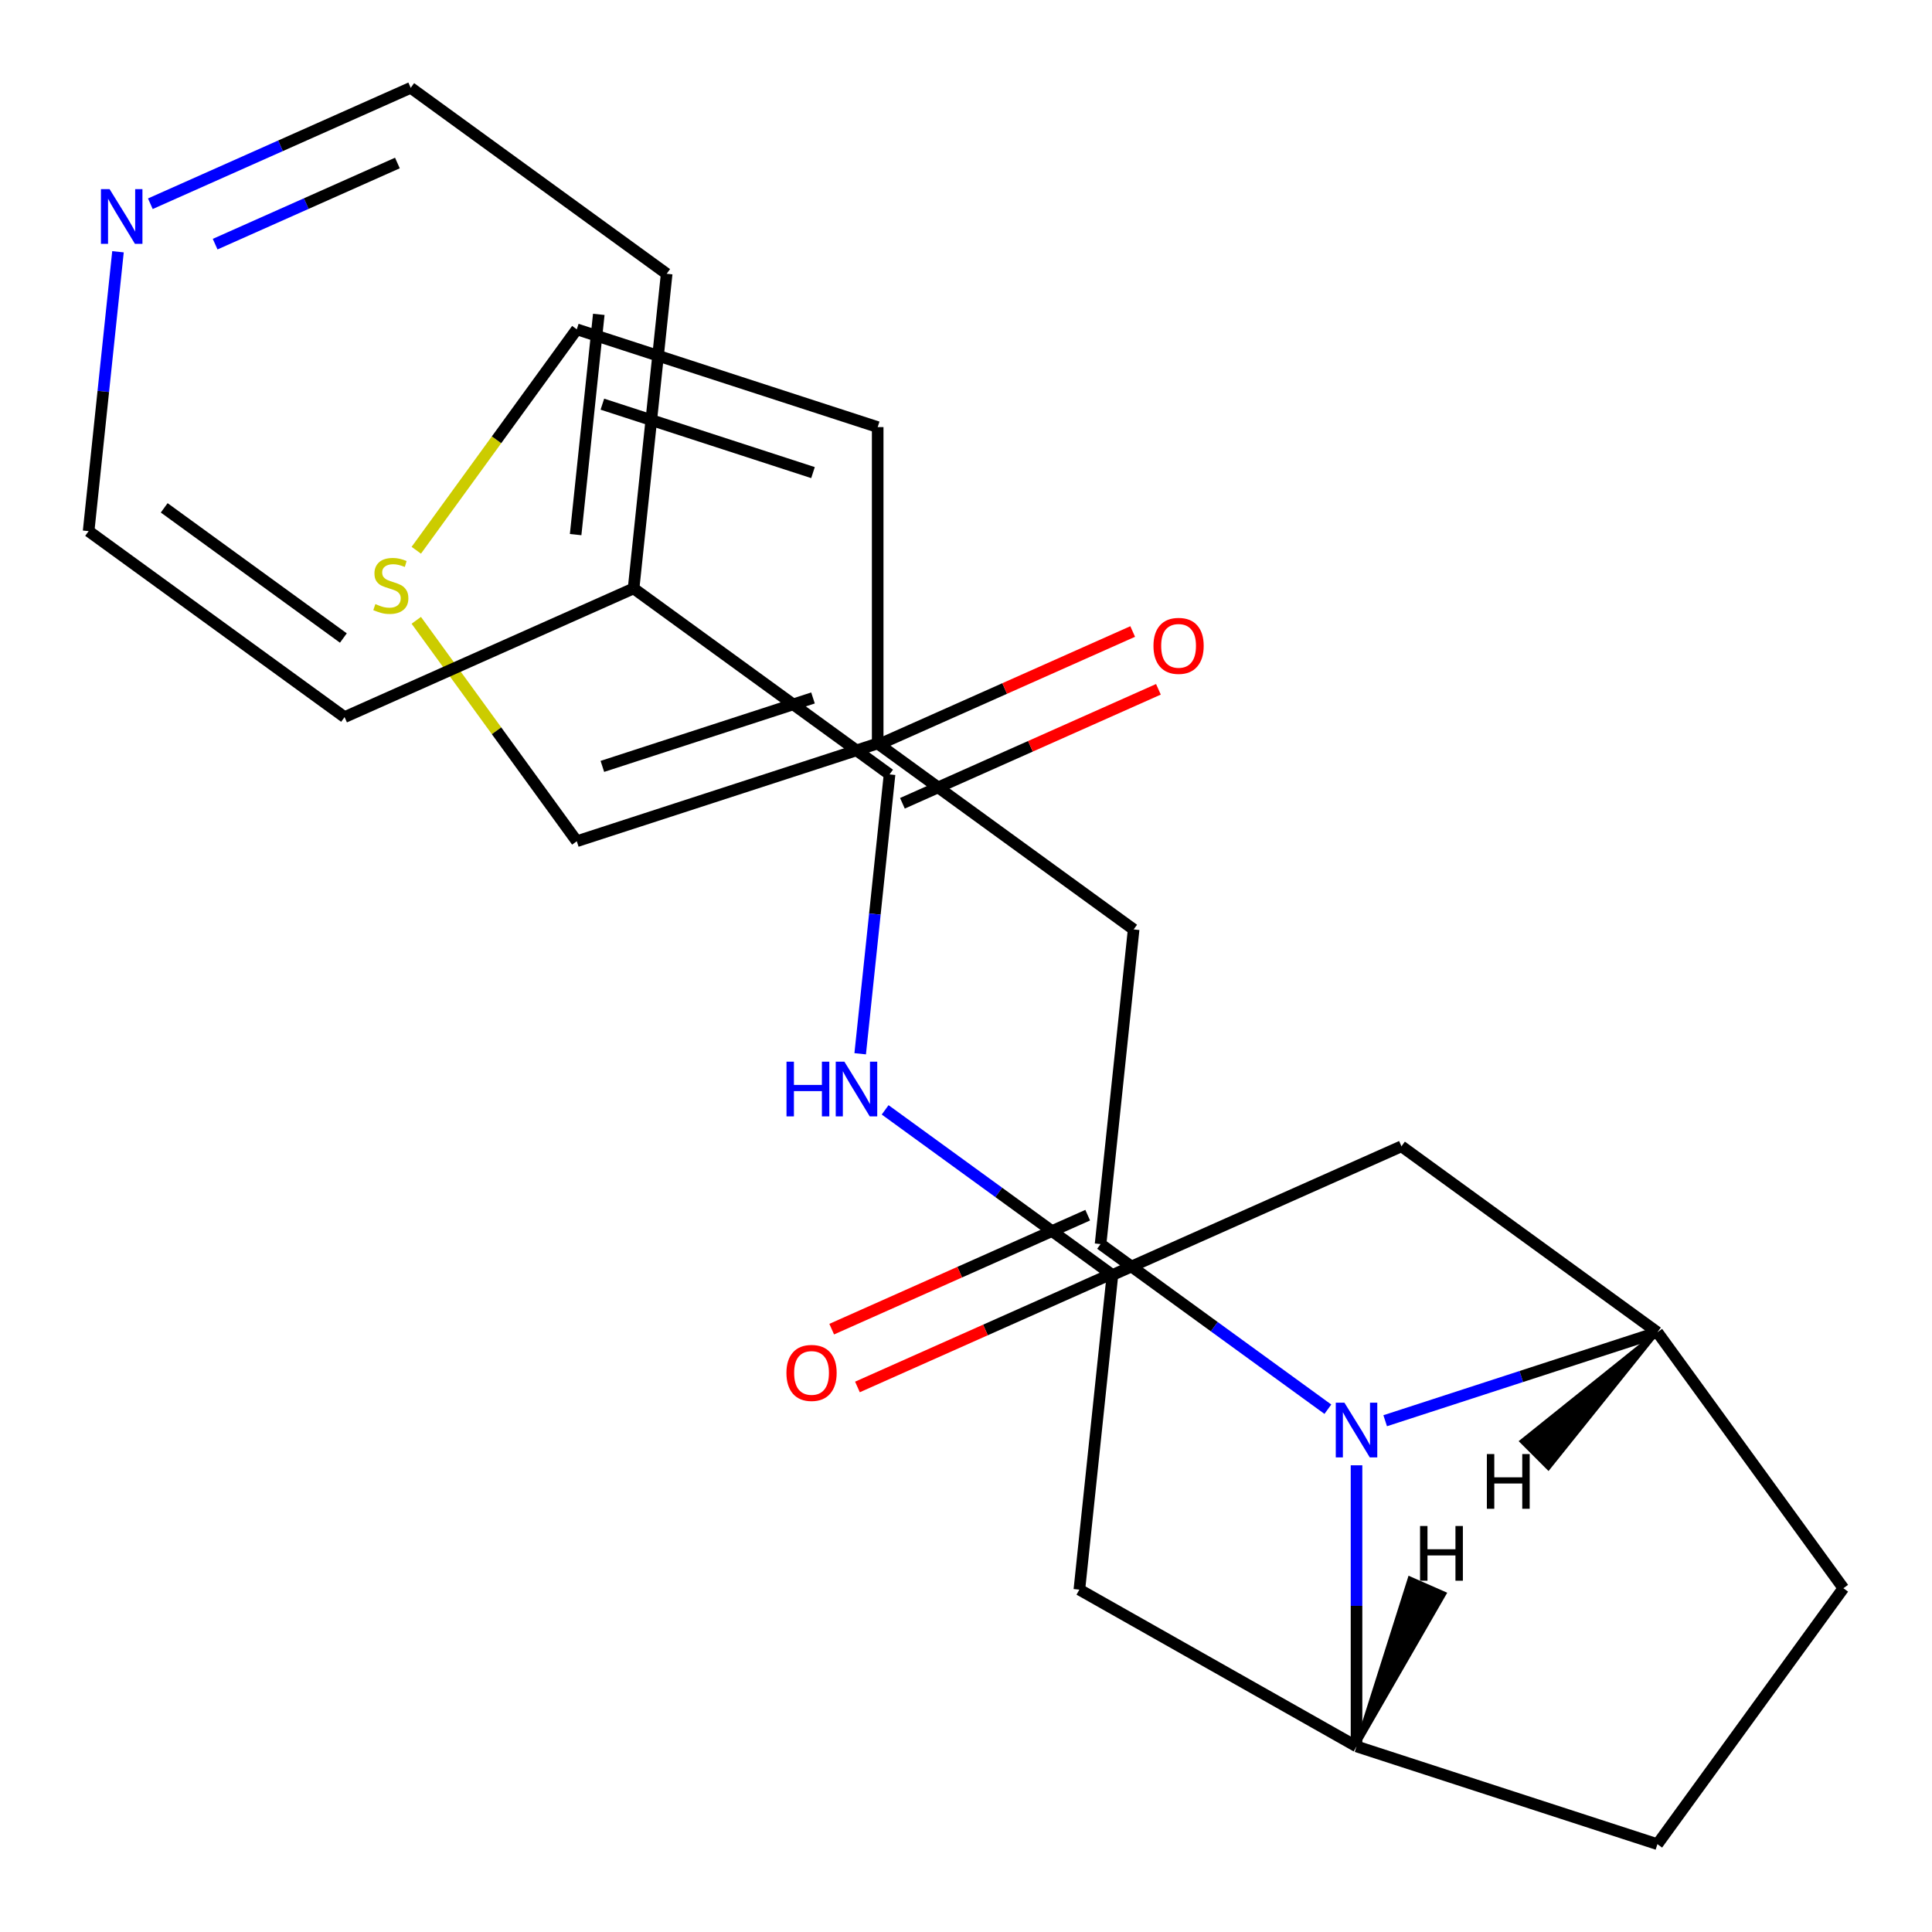 <?xml version='1.0' encoding='iso-8859-1'?>
<svg version='1.1' baseProfile='full'
              xmlns='http://www.w3.org/2000/svg'
                      xmlns:rdkit='http://www.rdkit.org/xml'
                      xmlns:xlink='http://www.w3.org/1999/xlink'
                  xml:space='preserve'
width='1000px' height='1000px' viewBox='0 0 1000 1000'>
<!-- END OF HEADER -->
<rect style='opacity:1.0;fill:#FFFFFF;stroke:none' width='1000' height='1000' x='0' y='0'> </rect>
<path class='bond-0' d='M 687.301,729.408 L 628.478,686.67' style='fill:none;fill-rule:evenodd;stroke:#0000FF;stroke-width:6px;stroke-linecap:butt;stroke-linejoin:miter;stroke-opacity:1' />
<path class='bond-0' d='M 628.478,686.67 L 569.654,643.932' style='fill:none;fill-rule:evenodd;stroke:#000000;stroke-width:6px;stroke-linecap:butt;stroke-linejoin:miter;stroke-opacity:1' />
<path class='bond-1' d='M 702.135,758.439 L 702.135,831.191' style='fill:none;fill-rule:evenodd;stroke:#0000FF;stroke-width:6px;stroke-linecap:butt;stroke-linejoin:miter;stroke-opacity:1' />
<path class='bond-1' d='M 702.135,831.191 L 702.135,903.942' style='fill:none;fill-rule:evenodd;stroke:#000000;stroke-width:6px;stroke-linecap:butt;stroke-linejoin:miter;stroke-opacity:1' />
<path class='bond-2' d='M 716.969,735.366 L 787.423,712.474' style='fill:none;fill-rule:evenodd;stroke:#0000FF;stroke-width:6px;stroke-linecap:butt;stroke-linejoin:miter;stroke-opacity:1' />
<path class='bond-2' d='M 787.423,712.474 L 857.877,689.582' style='fill:none;fill-rule:evenodd;stroke:#000000;stroke-width:6px;stroke-linecap:butt;stroke-linejoin:miter;stroke-opacity:1' />
<path class='bond-8' d='M 569.654,643.932 L 586.771,481.073' style='fill:none;fill-rule:evenodd;stroke:#000000;stroke-width:6px;stroke-linecap:butt;stroke-linejoin:miter;stroke-opacity:1' />
<path class='bond-11' d='M 562.993,628.972 L 496.741,658.47' style='fill:none;fill-rule:evenodd;stroke:#000000;stroke-width:6px;stroke-linecap:butt;stroke-linejoin:miter;stroke-opacity:1' />
<path class='bond-11' d='M 496.741,658.47 L 430.488,687.967' style='fill:none;fill-rule:evenodd;stroke:#FF0000;stroke-width:6px;stroke-linecap:butt;stroke-linejoin:miter;stroke-opacity:1' />
<path class='bond-11' d='M 576.314,658.892 L 510.062,688.389' style='fill:none;fill-rule:evenodd;stroke:#000000;stroke-width:6px;stroke-linecap:butt;stroke-linejoin:miter;stroke-opacity:1' />
<path class='bond-11' d='M 510.062,688.389 L 443.809,717.887' style='fill:none;fill-rule:evenodd;stroke:#FF0000;stroke-width:6px;stroke-linecap:butt;stroke-linejoin:miter;stroke-opacity:1' />
<path class='bond-7' d='M 702.135,903.942 L 558.679,822.793' style='fill:none;fill-rule:evenodd;stroke:#000000;stroke-width:6px;stroke-linecap:butt;stroke-linejoin:miter;stroke-opacity:1' />
<path class='bond-13' d='M 702.135,903.942 L 857.877,954.545' style='fill:none;fill-rule:evenodd;stroke:#000000;stroke-width:6px;stroke-linecap:butt;stroke-linejoin:miter;stroke-opacity:1' />
<path class='bond-28' d='M 702.135,903.942 L 747.662,824.861 L 729.676,816.947 Z' style='fill:#000000;fill-rule:evenodd;fill-opacity:1;stroke:#000000;stroke-width:2px;stroke-linecap:butt;stroke-linejoin:miter;stroke-opacity:1;' />
<path class='bond-6' d='M 857.877,689.582 L 725.395,593.328' style='fill:none;fill-rule:evenodd;stroke:#000000;stroke-width:6px;stroke-linecap:butt;stroke-linejoin:miter;stroke-opacity:1' />
<path class='bond-12' d='M 857.877,689.582 L 954.131,822.064' style='fill:none;fill-rule:evenodd;stroke:#000000;stroke-width:6px;stroke-linecap:butt;stroke-linejoin:miter;stroke-opacity:1' />
<path class='bond-29' d='M 857.877,689.582 L 787.543,746.021 L 801.438,759.916 Z' style='fill:#000000;fill-rule:evenodd;fill-opacity:1;stroke:#000000;stroke-width:2px;stroke-linecap:butt;stroke-linejoin:miter;stroke-opacity:1;' />
<path class='bond-3' d='M 460.432,400.821 L 452.832,473.124' style='fill:none;fill-rule:evenodd;stroke:#000000;stroke-width:6px;stroke-linecap:butt;stroke-linejoin:miter;stroke-opacity:1' />
<path class='bond-3' d='M 452.832,473.124 L 445.233,545.427' style='fill:none;fill-rule:evenodd;stroke:#0000FF;stroke-width:6px;stroke-linecap:butt;stroke-linejoin:miter;stroke-opacity:1' />
<path class='bond-15' d='M 467.092,415.781 L 533.345,386.284' style='fill:none;fill-rule:evenodd;stroke:#000000;stroke-width:6px;stroke-linecap:butt;stroke-linejoin:miter;stroke-opacity:1' />
<path class='bond-15' d='M 533.345,386.284 L 599.597,356.786' style='fill:none;fill-rule:evenodd;stroke:#FF0000;stroke-width:6px;stroke-linecap:butt;stroke-linejoin:miter;stroke-opacity:1' />
<path class='bond-15' d='M 453.771,385.861 L 520.024,356.364' style='fill:none;fill-rule:evenodd;stroke:#000000;stroke-width:6px;stroke-linecap:butt;stroke-linejoin:miter;stroke-opacity:1' />
<path class='bond-15' d='M 520.024,356.364 L 586.276,326.866' style='fill:none;fill-rule:evenodd;stroke:#FF0000;stroke-width:6px;stroke-linecap:butt;stroke-linejoin:miter;stroke-opacity:1' />
<path class='bond-17' d='M 460.432,400.821 L 327.95,304.568' style='fill:none;fill-rule:evenodd;stroke:#000000;stroke-width:6px;stroke-linecap:butt;stroke-linejoin:miter;stroke-opacity:1' />
<path class='bond-4' d='M 458.148,574.458 L 516.972,617.196' style='fill:none;fill-rule:evenodd;stroke:#0000FF;stroke-width:6px;stroke-linecap:butt;stroke-linejoin:miter;stroke-opacity:1' />
<path class='bond-4' d='M 516.972,617.196 L 575.796,659.934' style='fill:none;fill-rule:evenodd;stroke:#000000;stroke-width:6px;stroke-linecap:butt;stroke-linejoin:miter;stroke-opacity:1' />
<path class='bond-5' d='M 575.796,659.934 L 725.395,593.328' style='fill:none;fill-rule:evenodd;stroke:#000000;stroke-width:6px;stroke-linecap:butt;stroke-linejoin:miter;stroke-opacity:1' />
<path class='bond-25' d='M 575.796,659.934 L 558.679,822.793' style='fill:none;fill-rule:evenodd;stroke:#000000;stroke-width:6px;stroke-linecap:butt;stroke-linejoin:miter;stroke-opacity:1' />
<path class='bond-9' d='M 586.771,481.073 L 454.289,384.819' style='fill:none;fill-rule:evenodd;stroke:#000000;stroke-width:6px;stroke-linecap:butt;stroke-linejoin:miter;stroke-opacity:1' />
<path class='bond-14' d='M 454.289,384.819 L 298.547,435.422' style='fill:none;fill-rule:evenodd;stroke:#000000;stroke-width:6px;stroke-linecap:butt;stroke-linejoin:miter;stroke-opacity:1' />
<path class='bond-14' d='M 420.807,361.261 L 311.788,396.684' style='fill:none;fill-rule:evenodd;stroke:#000000;stroke-width:6px;stroke-linecap:butt;stroke-linejoin:miter;stroke-opacity:1' />
<path class='bond-18' d='M 454.289,384.819 L 454.289,221.062' style='fill:none;fill-rule:evenodd;stroke:#000000;stroke-width:6px;stroke-linecap:butt;stroke-linejoin:miter;stroke-opacity:1' />
<path class='bond-10' d='M 215.468,321.073 L 257.008,378.248' style='fill:none;fill-rule:evenodd;stroke:#CCCC00;stroke-width:6px;stroke-linecap:butt;stroke-linejoin:miter;stroke-opacity:1' />
<path class='bond-10' d='M 257.008,378.248 L 298.547,435.422' style='fill:none;fill-rule:evenodd;stroke:#000000;stroke-width:6px;stroke-linecap:butt;stroke-linejoin:miter;stroke-opacity:1' />
<path class='bond-26' d='M 215.468,284.808 L 257.008,227.634' style='fill:none;fill-rule:evenodd;stroke:#CCCC00;stroke-width:6px;stroke-linecap:butt;stroke-linejoin:miter;stroke-opacity:1' />
<path class='bond-26' d='M 257.008,227.634 L 298.547,170.459' style='fill:none;fill-rule:evenodd;stroke:#000000;stroke-width:6px;stroke-linecap:butt;stroke-linejoin:miter;stroke-opacity:1' />
<path class='bond-24' d='M 954.131,822.064 L 857.877,954.545' style='fill:none;fill-rule:evenodd;stroke:#000000;stroke-width:6px;stroke-linecap:butt;stroke-linejoin:miter;stroke-opacity:1' />
<path class='bond-16' d='M 298.547,170.459 L 454.289,221.062' style='fill:none;fill-rule:evenodd;stroke:#000000;stroke-width:6px;stroke-linecap:butt;stroke-linejoin:miter;stroke-opacity:1' />
<path class='bond-16' d='M 311.788,209.198 L 420.807,244.62' style='fill:none;fill-rule:evenodd;stroke:#000000;stroke-width:6px;stroke-linecap:butt;stroke-linejoin:miter;stroke-opacity:1' />
<path class='bond-22' d='M 327.95,304.568 L 178.351,371.173' style='fill:none;fill-rule:evenodd;stroke:#000000;stroke-width:6px;stroke-linecap:butt;stroke-linejoin:miter;stroke-opacity:1' />
<path class='bond-23' d='M 327.95,304.568 L 345.067,141.708' style='fill:none;fill-rule:evenodd;stroke:#000000;stroke-width:6px;stroke-linecap:butt;stroke-linejoin:miter;stroke-opacity:1' />
<path class='bond-23' d='M 297.946,276.715 L 309.928,162.714' style='fill:none;fill-rule:evenodd;stroke:#000000;stroke-width:6px;stroke-linecap:butt;stroke-linejoin:miter;stroke-opacity:1' />
<path class='bond-19' d='M 77.82,105.456 L 145.203,75.455' style='fill:none;fill-rule:evenodd;stroke:#0000FF;stroke-width:6px;stroke-linecap:butt;stroke-linejoin:miter;stroke-opacity:1' />
<path class='bond-19' d='M 145.203,75.455 L 212.586,45.455' style='fill:none;fill-rule:evenodd;stroke:#000000;stroke-width:6px;stroke-linecap:butt;stroke-linejoin:miter;stroke-opacity:1' />
<path class='bond-19' d='M 111.356,126.375 L 158.524,105.375' style='fill:none;fill-rule:evenodd;stroke:#0000FF;stroke-width:6px;stroke-linecap:butt;stroke-linejoin:miter;stroke-opacity:1' />
<path class='bond-19' d='M 158.524,105.375 L 205.692,84.374' style='fill:none;fill-rule:evenodd;stroke:#000000;stroke-width:6px;stroke-linecap:butt;stroke-linejoin:miter;stroke-opacity:1' />
<path class='bond-27' d='M 61.068,130.314 L 53.469,202.617' style='fill:none;fill-rule:evenodd;stroke:#0000FF;stroke-width:6px;stroke-linecap:butt;stroke-linejoin:miter;stroke-opacity:1' />
<path class='bond-27' d='M 53.469,202.617 L 45.869,274.92' style='fill:none;fill-rule:evenodd;stroke:#000000;stroke-width:6px;stroke-linecap:butt;stroke-linejoin:miter;stroke-opacity:1' />
<path class='bond-20' d='M 45.869,274.92 L 178.351,371.173' style='fill:none;fill-rule:evenodd;stroke:#000000;stroke-width:6px;stroke-linecap:butt;stroke-linejoin:miter;stroke-opacity:1' />
<path class='bond-20' d='M 84.992,262.861 L 177.73,330.239' style='fill:none;fill-rule:evenodd;stroke:#000000;stroke-width:6px;stroke-linecap:butt;stroke-linejoin:miter;stroke-opacity:1' />
<path class='bond-21' d='M 212.586,45.455 L 345.067,141.708' style='fill:none;fill-rule:evenodd;stroke:#000000;stroke-width:6px;stroke-linecap:butt;stroke-linejoin:miter;stroke-opacity:1' />
<path  class='atom-0' d='M 695.875 726.026
L 705.155 741.026
Q 706.075 742.506, 707.555 745.186
Q 709.035 747.866, 709.115 748.026
L 709.115 726.026
L 712.875 726.026
L 712.875 754.346
L 708.995 754.346
L 699.035 737.946
Q 697.875 736.026, 696.635 733.826
Q 695.435 731.626, 695.075 730.946
L 695.075 754.346
L 691.395 754.346
L 691.395 726.026
L 695.875 726.026
' fill='#0000FF'/>
<path  class='atom-5' d='M 407.095 549.52
L 410.935 549.52
L 410.935 561.56
L 425.415 561.56
L 425.415 549.52
L 429.255 549.52
L 429.255 577.84
L 425.415 577.84
L 425.415 564.76
L 410.935 564.76
L 410.935 577.84
L 407.095 577.84
L 407.095 549.52
' fill='#0000FF'/>
<path  class='atom-5' d='M 437.055 549.52
L 446.335 564.52
Q 447.255 566, 448.735 568.68
Q 450.215 571.36, 450.295 571.52
L 450.295 549.52
L 454.055 549.52
L 454.055 577.84
L 450.175 577.84
L 440.215 561.44
Q 439.055 559.52, 437.815 557.32
Q 436.615 555.12, 436.255 554.44
L 436.255 577.84
L 432.575 577.84
L 432.575 549.52
L 437.055 549.52
' fill='#0000FF'/>
<path  class='atom-11' d='M 194.294 312.661
Q 194.614 312.781, 195.934 313.341
Q 197.254 313.901, 198.694 314.261
Q 200.174 314.581, 201.614 314.581
Q 204.294 314.581, 205.854 313.301
Q 207.414 311.981, 207.414 309.701
Q 207.414 308.141, 206.614 307.181
Q 205.854 306.221, 204.654 305.701
Q 203.454 305.181, 201.454 304.581
Q 198.934 303.821, 197.414 303.101
Q 195.934 302.381, 194.854 300.861
Q 193.814 299.341, 193.814 296.781
Q 193.814 293.221, 196.214 291.021
Q 198.654 288.821, 203.454 288.821
Q 206.734 288.821, 210.454 290.381
L 209.534 293.461
Q 206.134 292.061, 203.574 292.061
Q 200.814 292.061, 199.294 293.221
Q 197.774 294.341, 197.814 296.301
Q 197.814 297.821, 198.574 298.741
Q 199.374 299.661, 200.494 300.181
Q 201.654 300.701, 203.574 301.301
Q 206.134 302.101, 207.654 302.901
Q 209.174 303.701, 210.254 305.341
Q 211.374 306.941, 211.374 309.701
Q 211.374 313.621, 208.734 315.741
Q 206.134 317.821, 201.774 317.821
Q 199.254 317.821, 197.334 317.261
Q 195.454 316.741, 193.214 315.821
L 194.294 312.661
' fill='#CCCC00'/>
<path  class='atom-12' d='M 407.055 710.618
Q 407.055 703.818, 410.415 700.018
Q 413.775 696.218, 420.055 696.218
Q 426.335 696.218, 429.695 700.018
Q 433.055 703.818, 433.055 710.618
Q 433.055 717.498, 429.655 721.418
Q 426.255 725.298, 420.055 725.298
Q 413.815 725.298, 410.415 721.418
Q 407.055 717.538, 407.055 710.618
M 420.055 722.098
Q 424.375 722.098, 426.695 719.218
Q 429.055 716.298, 429.055 710.618
Q 429.055 705.058, 426.695 702.258
Q 424.375 699.418, 420.055 699.418
Q 415.735 699.418, 413.375 702.218
Q 411.055 705.018, 411.055 710.618
Q 411.055 716.338, 413.375 719.218
Q 415.735 722.098, 420.055 722.098
' fill='#FF0000'/>
<path  class='atom-16' d='M 597.031 334.295
Q 597.031 327.495, 600.391 323.695
Q 603.751 319.895, 610.031 319.895
Q 616.311 319.895, 619.671 323.695
Q 623.031 327.495, 623.031 334.295
Q 623.031 341.175, 619.631 345.095
Q 616.231 348.975, 610.031 348.975
Q 603.791 348.975, 600.391 345.095
Q 597.031 341.215, 597.031 334.295
M 610.031 345.775
Q 614.351 345.775, 616.671 342.895
Q 619.031 339.975, 619.031 334.295
Q 619.031 328.735, 616.671 325.935
Q 614.351 323.095, 610.031 323.095
Q 605.711 323.095, 603.351 325.895
Q 601.031 328.695, 601.031 334.295
Q 601.031 340.015, 603.351 342.895
Q 605.711 345.775, 610.031 345.775
' fill='#FF0000'/>
<path  class='atom-20' d='M 56.727 97.9
L 66.007 112.9
Q 66.927 114.38, 68.407 117.06
Q 69.887 119.74, 69.967 119.9
L 69.967 97.9
L 73.727 97.9
L 73.727 126.22
L 69.847 126.22
L 59.887 109.82
Q 58.727 107.9, 57.487 105.7
Q 56.287 103.5, 55.927 102.82
L 55.927 126.22
L 52.247 126.22
L 52.247 97.9
L 56.727 97.9
' fill='#0000FF'/>
<path  class='atom-25' d='M 735.02 789.855
L 738.86 789.855
L 738.86 801.895
L 753.34 801.895
L 753.34 789.855
L 757.18 789.855
L 757.18 818.175
L 753.34 818.175
L 753.34 805.095
L 738.86 805.095
L 738.86 818.175
L 735.02 818.175
L 735.02 789.855
' fill='#000000'/>
<path  class='atom-26' d='M 769.601 752.618
L 773.441 752.618
L 773.441 764.658
L 787.921 764.658
L 787.921 752.618
L 791.761 752.618
L 791.761 780.938
L 787.921 780.938
L 787.921 767.858
L 773.441 767.858
L 773.441 780.938
L 769.601 780.938
L 769.601 752.618
' fill='#000000'/>
</svg>
